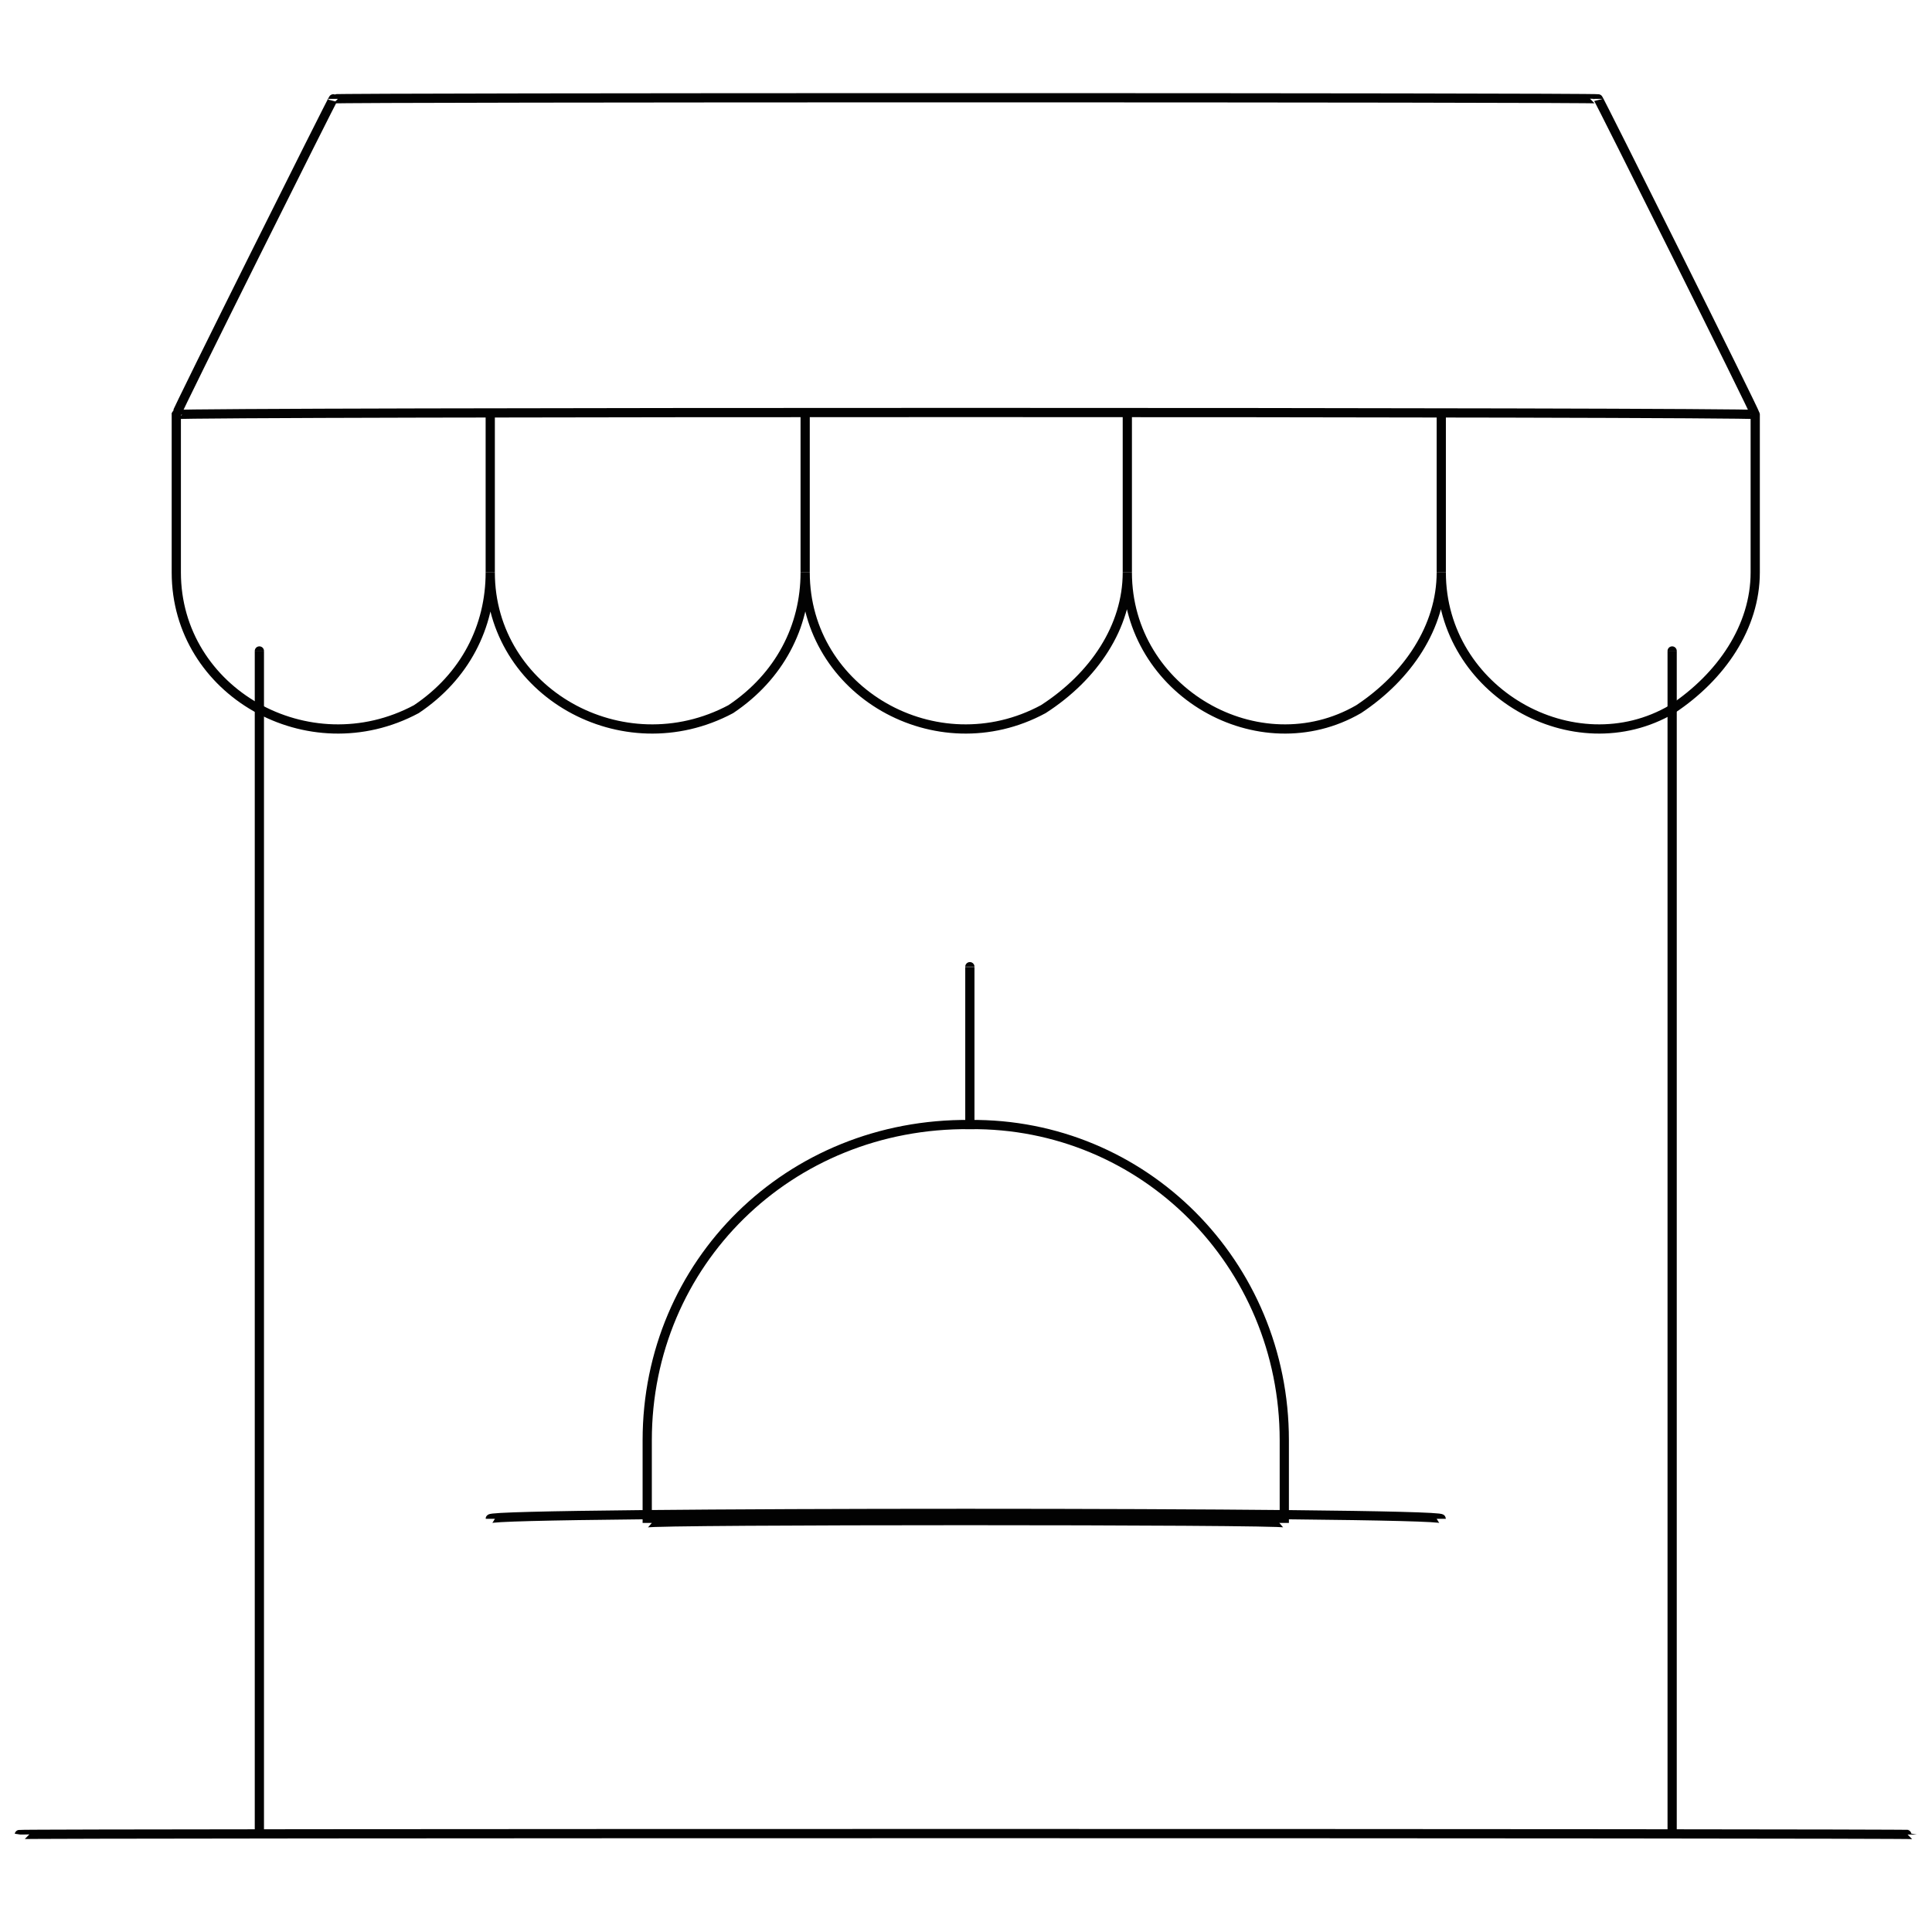<svg xmlns="http://www.w3.org/2000/svg" version="1.1" xmlns:xlink="http://www.w3.org/1999/xlink" width="100%" height="100%" id="svgWorkerArea" viewBox="0 0 400 400" xmlns:artdraw="https://artdraw.muisca.co" style="background: white;"><defs id="defsdoc"><pattern id="patternBool" x="0" y="0" width="10" height="10" patternUnits="userSpaceOnUse" patternTransform="rotate(35)"><circle cx="5" cy="5" r="4" style="stroke: none;fill: #ff000070;"></circle></pattern></defs><g id="fileImp-413471696" class="cosito"><path id="pathImp-505125772" class="grouped" style="fill:none; stroke:#020202; stroke-miterlimit:10; stroke-width:1.91px; " d="M330.9 20.466C330.9 20.159 69 20.159 69 20.466 69 20.159 36.5 85.259 36.5 85.834 36.5 85.259 36.5 117.759 36.5 118.518 36.5 143.259 63.9 158.759 86.2 146.823 96.3 140.059 101.5 129.759 101.5 118.518 101.5 143.259 128.9 158.759 151.3 146.823 161.4 140.059 166.7 129.759 166.7 118.518 166.7 143.259 193.9 158.759 216 146.823 226.5 140.059 233.4 129.759 233.4 118.518 233.4 143.259 260.7 158.759 281.3 146.823 291.5 140.059 298.4 129.759 298.4 118.518 298.4 143.259 325.9 158.759 346.2 146.823 356.4 140.059 363.4 129.759 363.4 118.518 363.4 117.759 363.4 85.259 363.4 85.834 363.4 85.259 330.9 20.159 330.9 20.466"></path><path id="pathImp-815202365" class="grouped" style="fill:none; stroke:#020202; stroke-miterlimit:10; stroke-width:1.91px; " d="M200.8 232.826C200.8 232.459 200.8 232.459 200.8 232.826 236.7 232.459 265.9 261.559 265.9 298.194 265.9 297.459 265.9 314.659 265.9 315.306 265.9 314.659 265.9 314.659 265.9 315.306 265.9 314.659 134 314.659 134 315.306 134 314.659 134 314.659 134 315.306 134 314.659 134 297.459 134 298.194 134 261.559 163.3 232.459 200.8 232.826 200.8 232.459 200.8 232.459 200.8 232.826"></path><path id="lineImp-400831129" class="grouped" style="fill:none; stroke:#020202; stroke-miterlimit:10; stroke-width:1.91px; " d="M200.8 200.142C200.8 199.759 200.8 232.459 200.8 232.826"></path><path id="lineImp-517955684" class="grouped" style="fill:none; stroke:#020202; stroke-miterlimit:10; stroke-width:1.91px; " d="M101.5 314.451C101.5 312.959 298.4 312.959 298.4 314.451"></path><path id="lineImp-284621079" class="grouped" style="fill:none; stroke:#020202; stroke-miterlimit:10; stroke-width:1.91px; " d="M4 379.818C4 379.559 395.9 379.559 395.9 379.818"></path><path id="lineImp-179347381" class="grouped" style="fill:none; stroke:#020202; stroke-miterlimit:10; stroke-width:1.91px; " d="M53.7 134.775C53.7 133.059 53.7 379.559 53.7 379.818"></path><path id="lineImp-505598174" class="grouped" style="fill:none; stroke:#020202; stroke-miterlimit:10; stroke-width:1.91px; " d="M346.2 134.775C346.2 133.059 346.2 379.559 346.2 379.818"></path><path id="lineImp-18975217" class="grouped" style="fill:none; stroke:#020202; stroke-miterlimit:10; stroke-width:1.91px; " d="M36.5 85.834C36.5 85.259 363.4 85.259 363.4 85.834"></path><path id="lineImp-372048122" class="grouped" style="fill:none; stroke:#020202; stroke-miterlimit:10; stroke-width:1.91px; " d="M101.5 85.834C101.5 85.259 101.5 117.759 101.5 118.518"></path><path id="lineImp-99534184" class="grouped" style="fill:none; stroke:#020202; stroke-miterlimit:10; stroke-width:1.91px; " d="M166.7 85.834C166.7 85.259 166.7 117.759 166.7 118.518"></path><path id="lineImp-784736699" class="grouped" style="fill:none; stroke:#020202; stroke-miterlimit:10; stroke-width:1.91px; " d="M233.4 85.834C233.4 85.259 233.4 117.759 233.4 118.518"></path><path id="lineImp-514971890" class="grouped" style="fill:none; stroke:#020202; stroke-miterlimit:10; stroke-width:1.91px; " d="M298.4 85.834C298.4 85.259 298.4 117.759 298.4 118.518"></path></g></svg>
